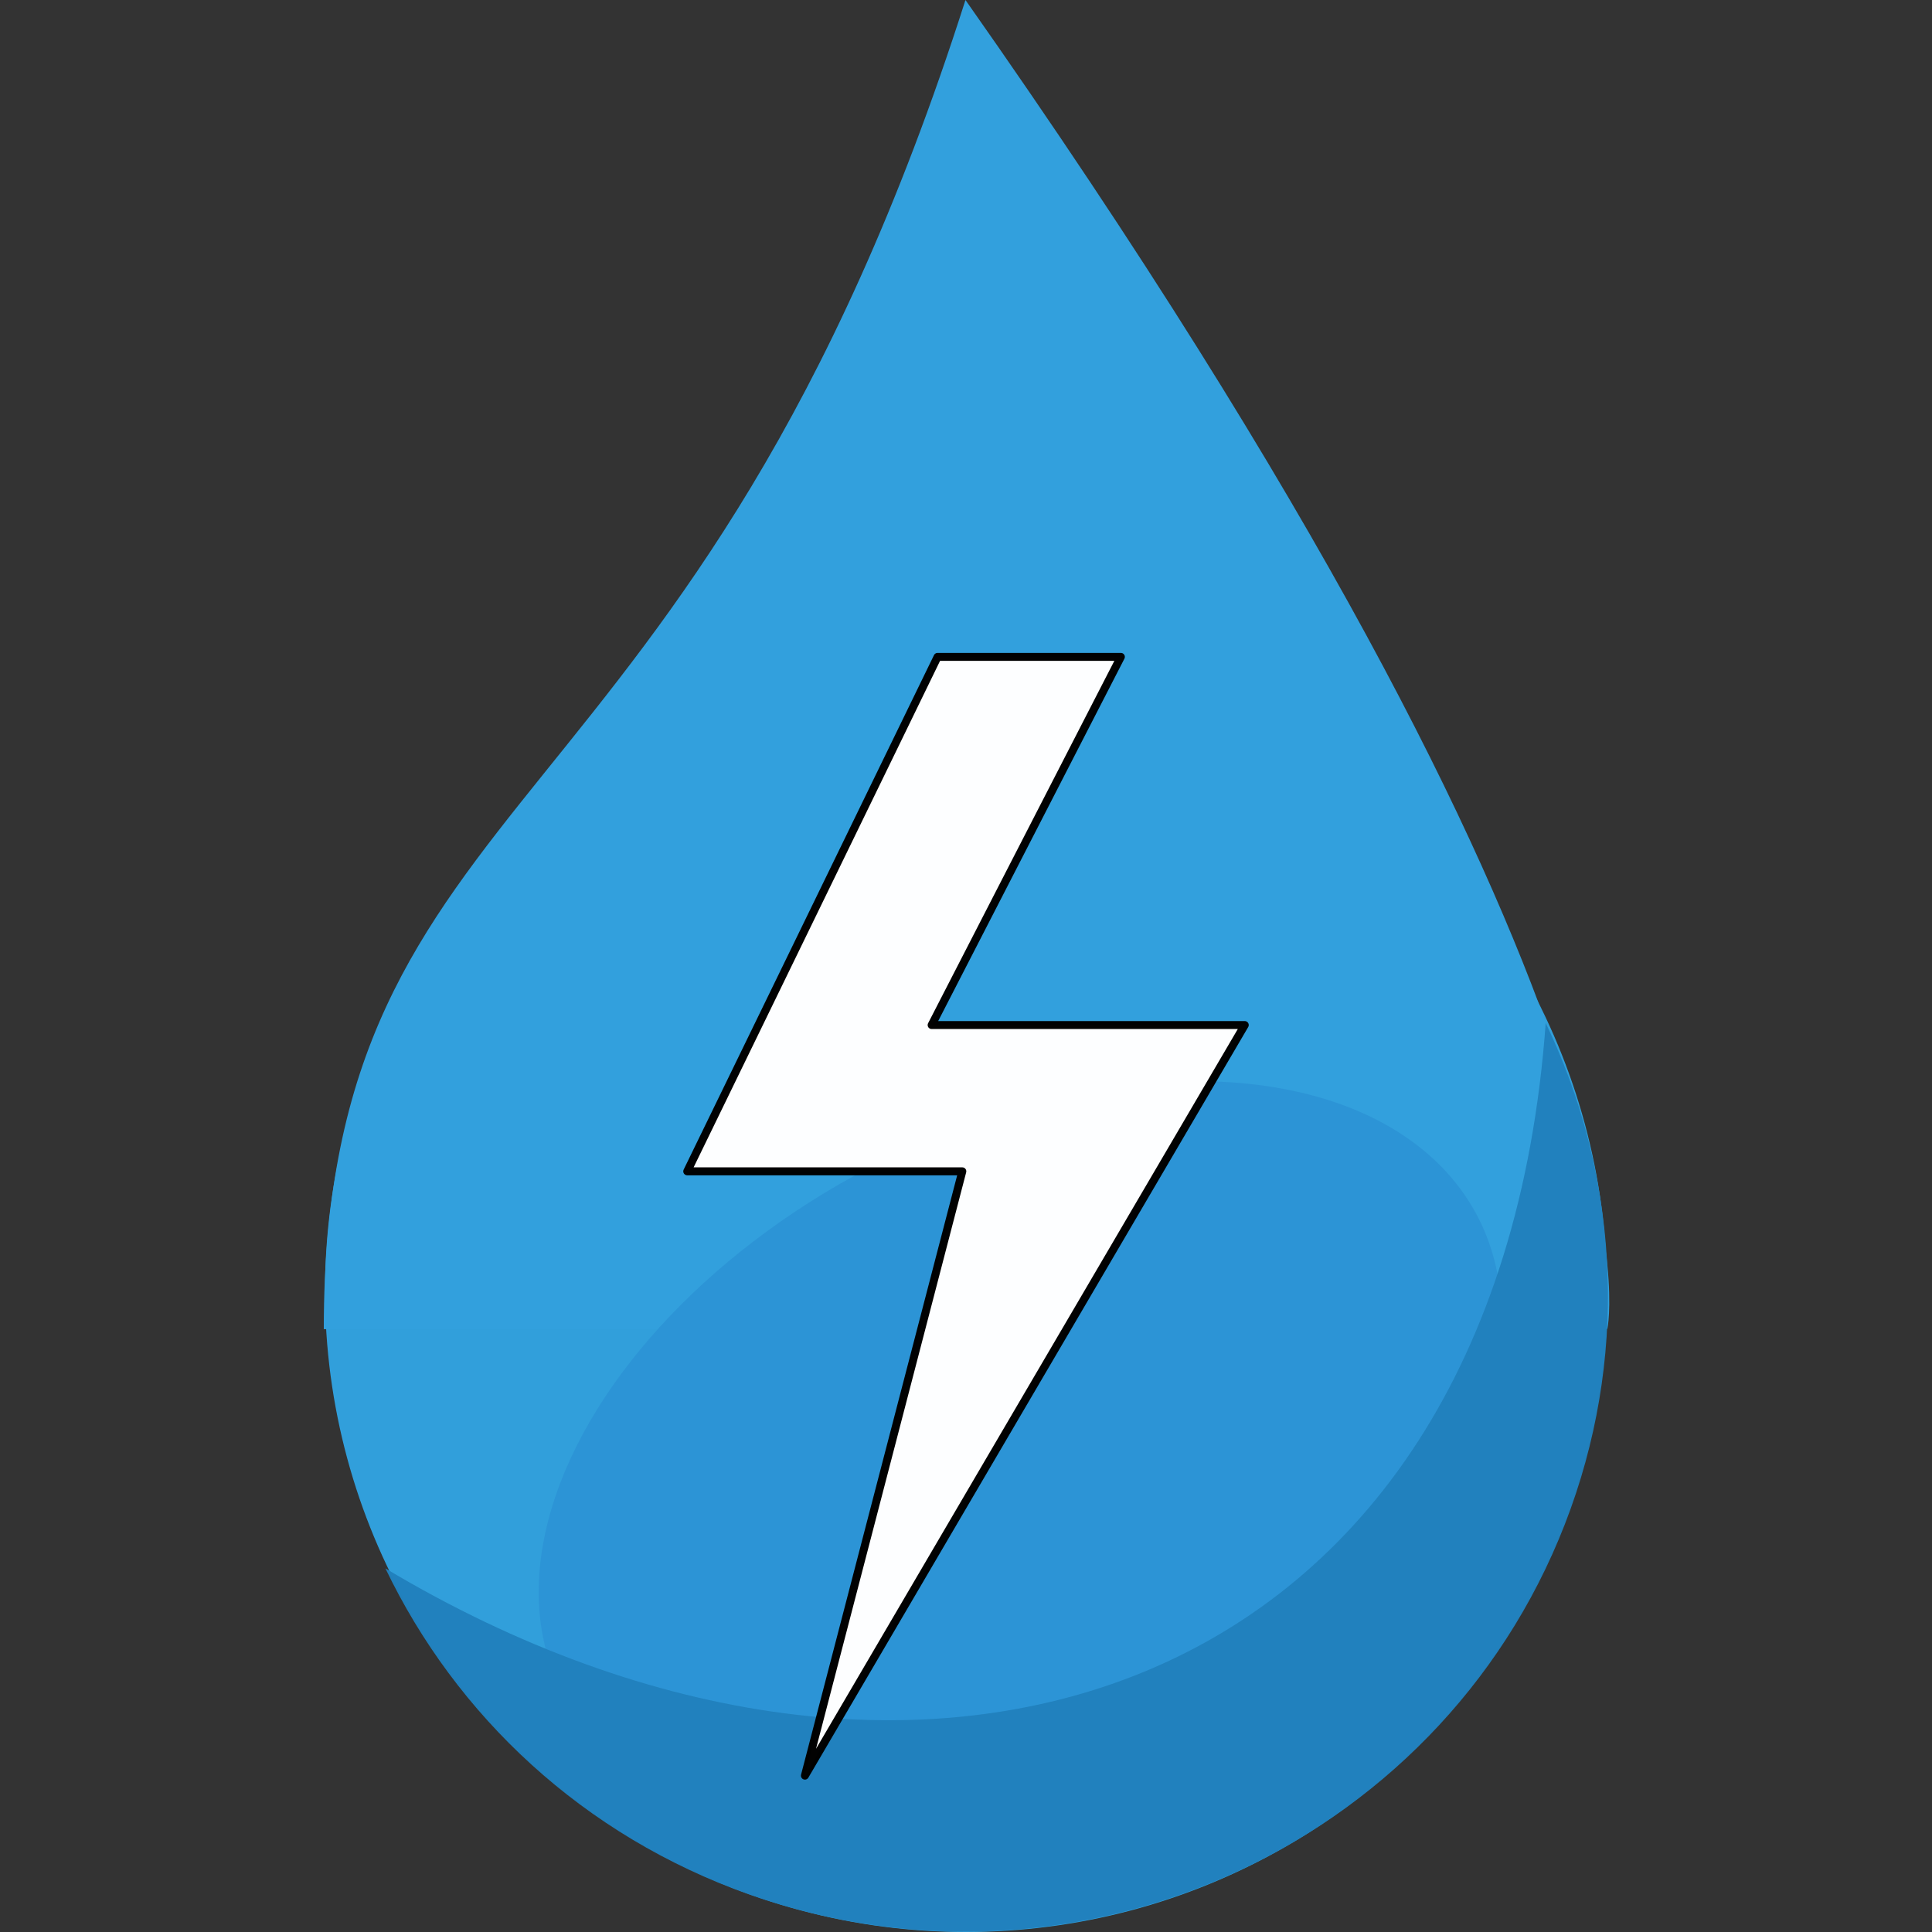 <?xml version="1.0" encoding="UTF-8" standalone="no"?>
<!-- Created with Inkscape (http://www.inkscape.org/) -->

<svg
   width="32mm"
   height="32mm"
   viewBox="0 0 32 32"
   version="1.1"
   id="svg5"
   xmlns="http://www.w3.org/2000/svg"
   xmlns:svg="http://www.w3.org/2000/svg">
  <rect x="0" y="0" width="32" height="32" fill="#333333" stroke="none"/>
  <defs
     id="defs2" />
  <g
     id="layer1">
    <circle
       style="opacity:0.99;fill:#32a0dd;fill-opacity:1;stroke:none;stroke-width:0.794;stroke-linejoin:round"
       id="path858"
       cx="16"
       cy="21.383"
       r="10.617" />
    <path
       style="fill:#32a0dd;fill-opacity:1;stroke:none;stroke-width:0.265px;stroke-linecap:butt;stroke-linejoin:miter;stroke-opacity:1"
       d="M 5.363,22.015 C 5.363,12.846 11.524,14.001 15.991,-1.049879e-7 27.789,16.78 26.623,22.01 26.623,22.01 Z"
       id="path973" />
    <ellipse
       style="opacity:0.99;fill:#2d94d6;fill-opacity:1;stroke:none;stroke-width:0.794;stroke-linejoin:round"
       id="path9888"
       cx="29.3"
       cy="-2.031"
       rx="5.382"
       ry="8.542"
       transform="matrix(0.516,0.856,-0.875,0.484,0,0)" />
    <g
       id="circle6897"
       style="opacity:0.99;fill:#2181bd;fill-opacity:1;stroke-width:0.937"
       transform="matrix(1.01,0.356,-0.36,1,22.631,0.096)">
      <path
         style="color:#000000;fill:#2181bd;fill-opacity:1;stroke-width:0.937;stroke-linejoin:round;-inkscape-stroke:none"
         d="m -6.089,28.049 c 1.796,1.796 4.277,2.908 7.014,2.908 5.475,0 9.922,-4.447 9.922,-9.922 0,-2.737 -1.112,-5.218 -2.908,-7.014 2.864,10.323 -4.667,15.942 -14.028,14.028 z"
         id="path6922" />
    </g>
    <path
       id="rect44997"
       style="opacity:0.99;fill:#ffffff;stroke:#000000;stroke-width:0.132;stroke-linejoin:round"
       d="m 18.565,10.88 -3.134,6.098 H 20.617 L 13.332,29.41 15.939,19.401 h -4.556 l 4.146,-8.521 z" />
  </g>
</svg>
